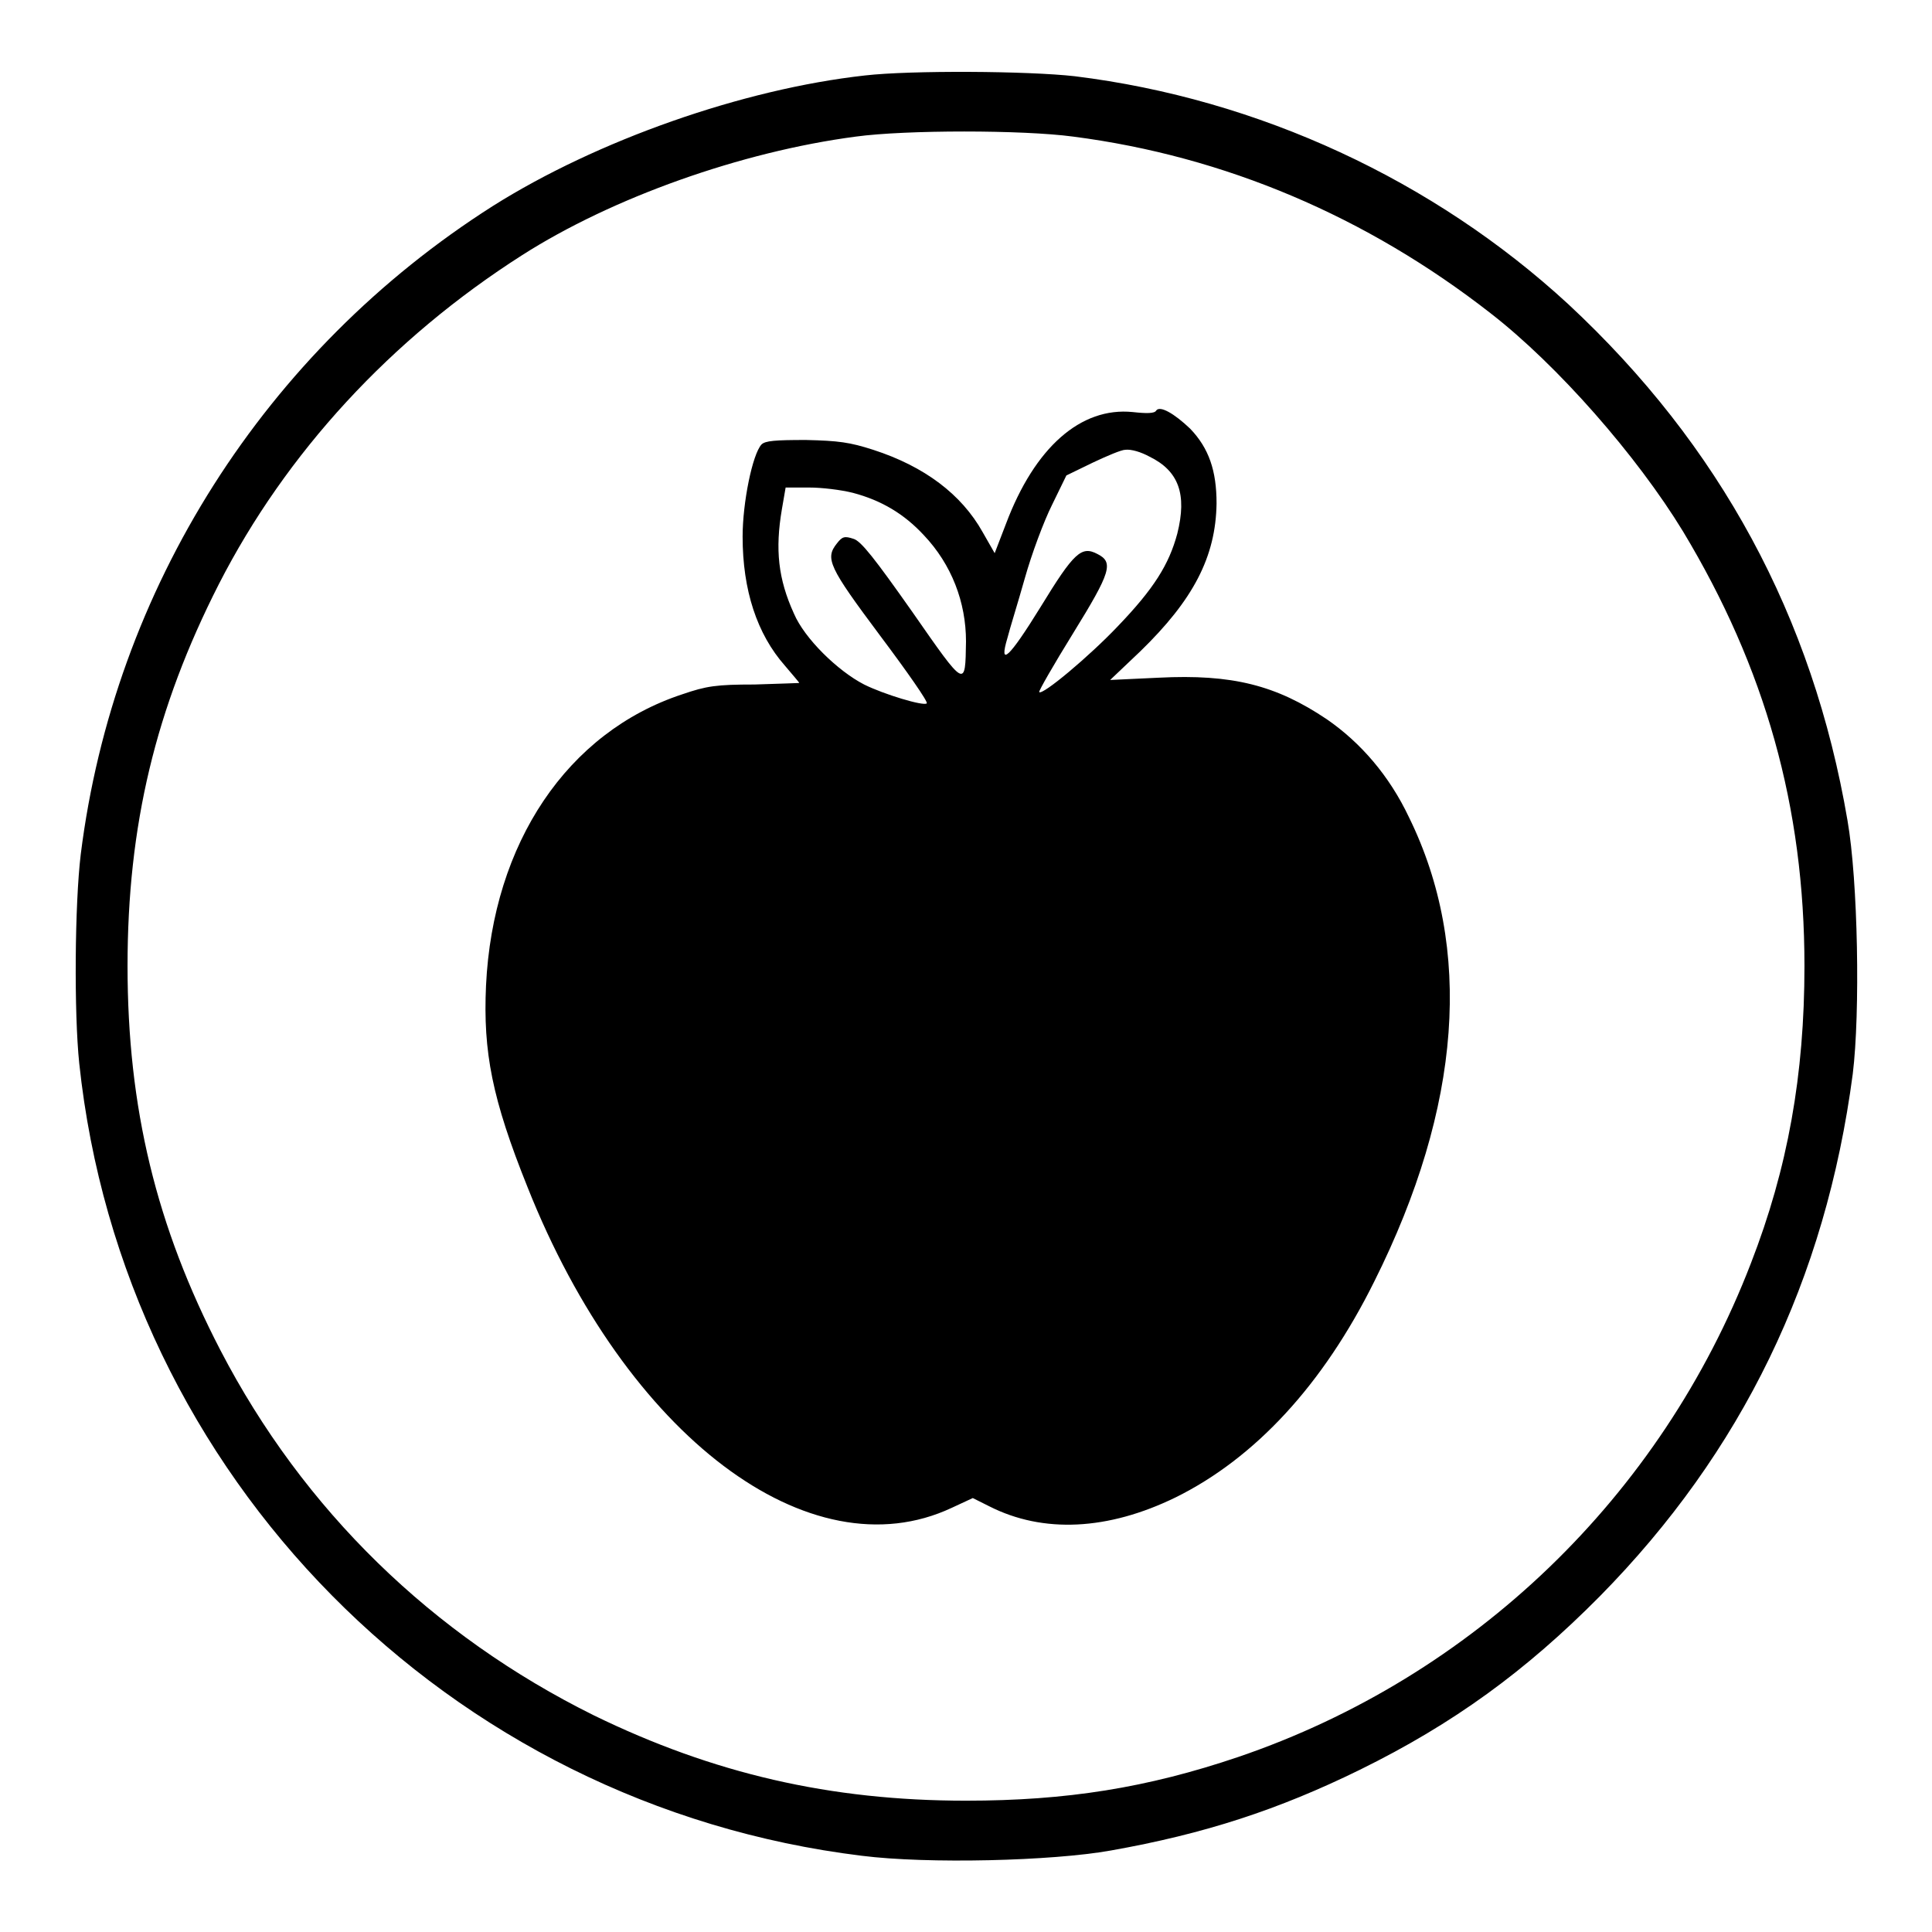 <?xml version="1.0" encoding="utf-8"?>
<!-- Svg Vector Icons : http://www.onlinewebfonts.com/icon -->
<!DOCTYPE svg PUBLIC "-//W3C//DTD SVG 1.1//EN" "http://www.w3.org/Graphics/SVG/1.1/DTD/svg11.dtd">
<svg version="1.1" xmlns="http://www.w3.org/2000/svg" xmlns:xlink="http://www.w3.org/1999/xlink" x="0px" y="0px" viewBox="0 0 256 256" enable-background="new 0 0 256 256" xml:space="preserve">
<g><g><g><path fill="#000000" d="M114.6,10c-16.2,1.8-35.5,8.6-49.3,17.3C35.1,46.5,15.1,78,10.7,113.2c-0.8,6.6-0.9,21-0.2,27.7c5.8,54.7,48.9,98.3,103.7,105c8.7,1.1,25.2,0.7,33-0.7c12.4-2.2,22.2-5.4,33-10.7c12.4-6.1,22-13.1,31.8-23c18.8-19.1,29.9-41.9,33.5-69.2c1-8.1,0.7-25.6-0.7-33.6c-4.6-27-16.9-49.7-37-68.4c-17.8-16.4-41-27.2-65.4-30.2C136.2,9.4,120.7,9.3,114.6,10z M142.2,18.1c20.1,2.6,38.9,10.6,55.3,23.4c8.9,6.9,19.4,18.9,25.5,28.9c10.9,18.1,16.1,36.5,16.1,57.6c0,14.4-2.2,26.8-7.1,39.4c-11.9,30.9-36.8,54.8-67.9,65.4c-12.1,4.1-22.8,5.8-36.1,5.8c-18,0-33.5-3.6-49.3-11.3c-21.4-10.6-38.5-27.2-49.5-48.4c-8.5-16.4-12.3-32.1-12.3-50.9c0-18.6,3.7-34.1,12.1-50.6C37.9,60,51.8,44.9,69.2,33.8c11.9-7.6,29-13.7,44.2-15.7C120,17.2,135.5,17.2,142.2,18.1z"/><path fill="#000000" d="M153.2,54.4c-0.2,0.4-1.3,0.4-3.1,0.2c-6.9-0.7-13,4.7-16.8,14.8l-1.5,3.9l-1.6-2.8c-2.8-5-7.7-8.7-14.5-10.9c-3.1-1-4.6-1.2-8.9-1.3c-4.1,0-5.4,0.1-5.9,0.6c-1.2,1.3-2.5,7.7-2.5,12.2c0,7.1,1.9,12.9,5.6,17.1c1,1.2,1.9,2.2,1.9,2.3c0,0-2.6,0.1-5.9,0.2c-5.1,0-6.4,0.2-9.6,1.3c-15.2,5-25.1,19.7-26,38.6c-0.4,8.8,0.8,15,5.5,26.7c13.1,33,37.4,51.3,56.2,42.5l2.8-1.3l2.2,1.1c7.1,3.6,15.7,3.2,24.7-1.2c10.5-5.2,19.5-14.9,26.3-28.6c11.6-23.2,13.1-44.2,4.6-61.5c-2.6-5.5-6.4-9.9-10.9-13c-6.7-4.5-12.5-6-22.3-5.5l-6.4,0.3l4-3.8c7-6.8,10-12.5,10.1-19.6c0-4.3-1-7.3-3.5-9.9C155.6,54.8,153.7,53.7,153.2,54.4z M152.3,60.5c3.9,1.9,5,5,3.7,10.2c-1.1,4.1-3.1,7.3-7.9,12.3c-3.7,3.9-10,9.2-10.4,8.7c-0.1-0.1,1.9-3.6,4.5-7.8c5-8.1,5.4-9.4,3.2-10.5c-2.1-1.1-3.1-0.2-7.5,7c-4.2,6.8-5.6,8.1-4.4,4.1c0.3-1.2,1.4-4.7,2.3-7.9c0.9-3.2,2.5-7.5,3.6-9.7l1.9-3.9l3.5-1.7c1.9-0.9,3.8-1.7,4.3-1.7C149.9,59.5,151.2,59.9,152.3,60.5z M113,65.3c3.8,1,6.8,2.8,9.4,5.6c3.7,3.9,5.6,8.9,5.6,14.1c-0.1,6.2,0,6.3-7.1-3.9c-5-7.1-6.8-9.4-7.8-9.7c-1.2-0.4-1.5-0.3-2.2,0.6c-1.6,2-1.1,3.1,5.7,12.2c3.6,4.8,6.4,8.8,6.2,9c-0.4,0.4-5.7-1.2-8.3-2.5c-3.5-1.8-7.9-6.1-9.3-9.4c-2.1-4.6-2.5-8.5-1.6-13.8l0.5-2.9h3.1C108.9,64.6,111.4,64.9,113,65.3z"/></g></g></g>
</svg>